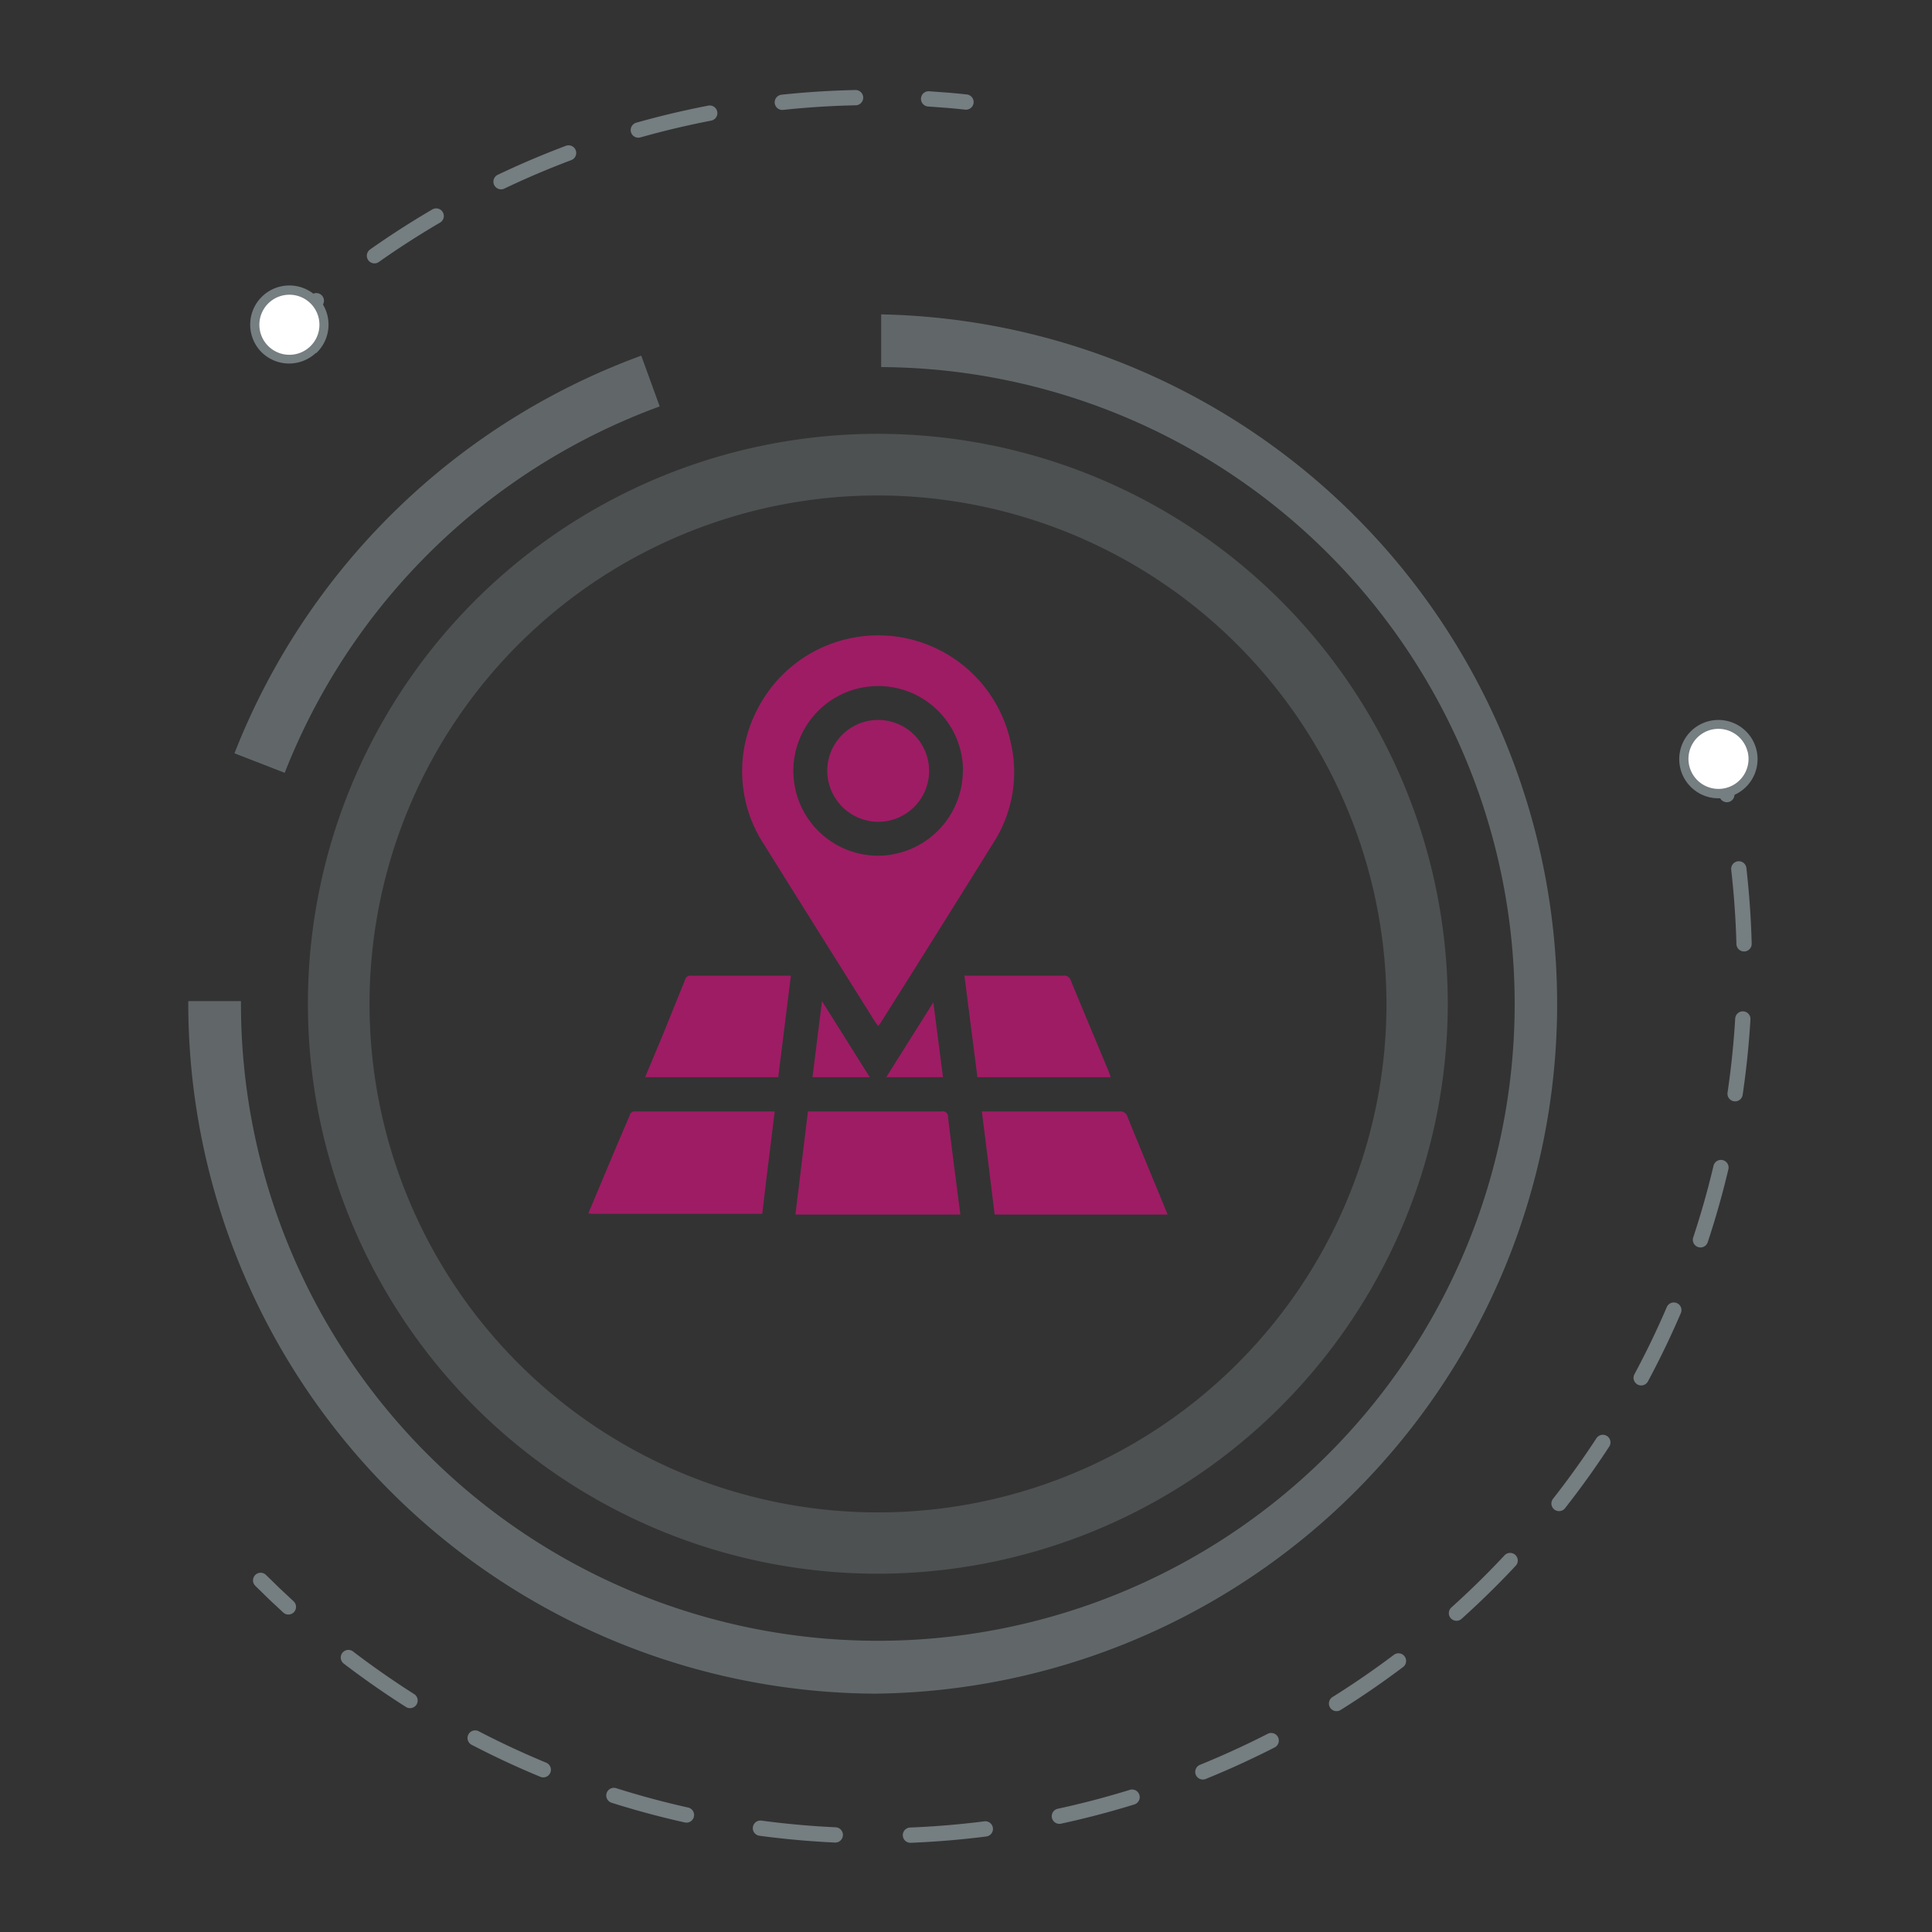 <svg id="Layer_1" data-name="Layer 1" xmlns="http://www.w3.org/2000/svg" width="110" height="110" viewBox="0 0 110 110"><rect x="0" y="0" width="110" height="110" fill="#333333" stroke="none"/><defs><style>.cls-1,.cls-2,.cls-5{fill:none;stroke:#757e81;stroke-linecap:round;stroke-linejoin:round;stroke-width:0.87px;}.cls-2{stroke-dasharray:4.18 4.18;}.cls-3{fill:#fff;}.cls-4,.cls-6,.cls-7{fill:#757e81;}.cls-5{stroke-dasharray:4.28 4.28;}.cls-6{opacity:0.4;}.cls-7{opacity:0.7;}.cls-8{fill:#9e1c64;}</style></defs><title>in-sb</title><path class="cls-1" d="M16.37,18.56q0.81-.74,1.64-1.44"/><path class="cls-2" d="M21.32,14.56a49.36,49.36,0,0,1,29.47-9"/><path class="cls-1" d="M52.87,5.63Q54,5.7,55,5.81"/><circle class="cls-3" cx="16.46" cy="18.49" r="1.97" transform="translate(-8.2 16.35) rotate(-43.35)"/><path class="cls-4" d="M18,20.11A2.23,2.23,0,1,0,14.84,20a2.23,2.23,0,0,0,3.15.09h0Zm-2.7-2.86a1.71,1.71,0,1,1-.07,2.41,1.71,1.71,0,0,1,.07-2.41h0Z"/><path class="cls-1" d="M97.84,43.11q0.26,1.06.48,2.13"/><path class="cls-5" d="M99,49.47A49.46,49.46,0,0,1,18,92.9"/><path class="cls-1" d="M16.42,91.49q-0.8-.73-1.58-1.51"/><circle class="cls-3" cx="97.84" cy="43.23" r="1.97" transform="translate(-7.68 25.71) rotate(-14.41)"/><path class="cls-4" d="M95.68,43.78a2.23,2.23,0,1,0,1.61-2.72,2.23,2.23,0,0,0-1.61,2.72h0Zm3.82-1a1.71,1.71,0,1,1-2.08-1.23A1.71,1.71,0,0,1,99.5,42.8h0Z"/><path class="cls-6" d="M49.83,89.6a32.45,32.45,0,1,1,32.6-32.29A32.48,32.48,0,0,1,49.83,89.6Zm0.3-61.39A28.95,28.95,0,1,0,78.94,57.3,29,29,0,0,0,50.13,28.21Z"/><path class="cls-7" d="M49.8,96.43A39.32,39.32,0,0,1,10.72,57h3A36.26,36.26,0,1,0,50.17,20.9v-3A39.27,39.27,0,0,1,49.8,96.43Z"/><path class="cls-7" d="M37.56,23.14l-1.05-2.89A39.42,39.42,0,0,0,13.35,42.89L16.21,44A36.34,36.34,0,0,1,37.56,23.14Z"/><path class="cls-8" d="M56.63,69.14q-0.21-1.71-.42-3.41c-0.1-.8-0.2-1.61-0.31-2.45h0.35c2.5,0,5,0,7.49,0a0.42,0.42,0,0,1,.46.32c0.75,1.85,1.52,3.7,2.28,5.55H56.63Z"/><path class="cls-8" d="M33.5,69.08l1.35-3.22q0.49-1.17,1-2.34a0.28,0.28,0,0,1,.28-0.24H44l0.11,0c-0.12.94-.23,1.89-0.35,2.83s-0.24,2-.36,3h-9.6A1.13,1.13,0,0,1,33.5,69.08Z"/><path class="cls-8" d="M45.29,69.14L46,63.28h0.33c2.42,0,4.85,0,7.27,0a0.31,0.31,0,0,1,.38.35c0.22,1.84.46,3.68,0.7,5.52h-9.4Z"/><path class="cls-8" d="M50,58.42l-0.18-.25c-2.1-3.35-4.21-6.7-6.3-10.06a7.59,7.59,0,0,1-.4-7.72,7.72,7.72,0,0,1,14.43,1.9,7.42,7.42,0,0,1-1,5.71q-3.19,5.13-6.42,10.25Zm4.83-14.53A4.83,4.83,0,1,0,50,48.72,4.85,4.85,0,0,0,54.82,43.89Z"/><path class="cls-8" d="M63.24,61.33H55.65l-0.74-5.78h5.64a0.38,0.38,0,0,1,.42.28c0.71,1.73,1.44,3.46,2.16,5.19C63.16,61.11,63.2,61.21,63.24,61.33Z"/><path class="cls-8" d="M44.31,61.33H36.73l0.95-2.27L39,55.8a0.3,0.3,0,0,1,.3-0.25H44.9l0.13,0Z"/><path class="cls-8" d="M49.52,61.33H46.26L46.8,57Z"/><path class="cls-8" d="M50.46,61.33l2.68-4.26,0.55,4.26H50.46Z"/><path class="cls-8" d="M47.1,43.85a2.9,2.9,0,1,1,2.84,2.94A2.92,2.92,0,0,1,47.1,43.85Z"/></svg>